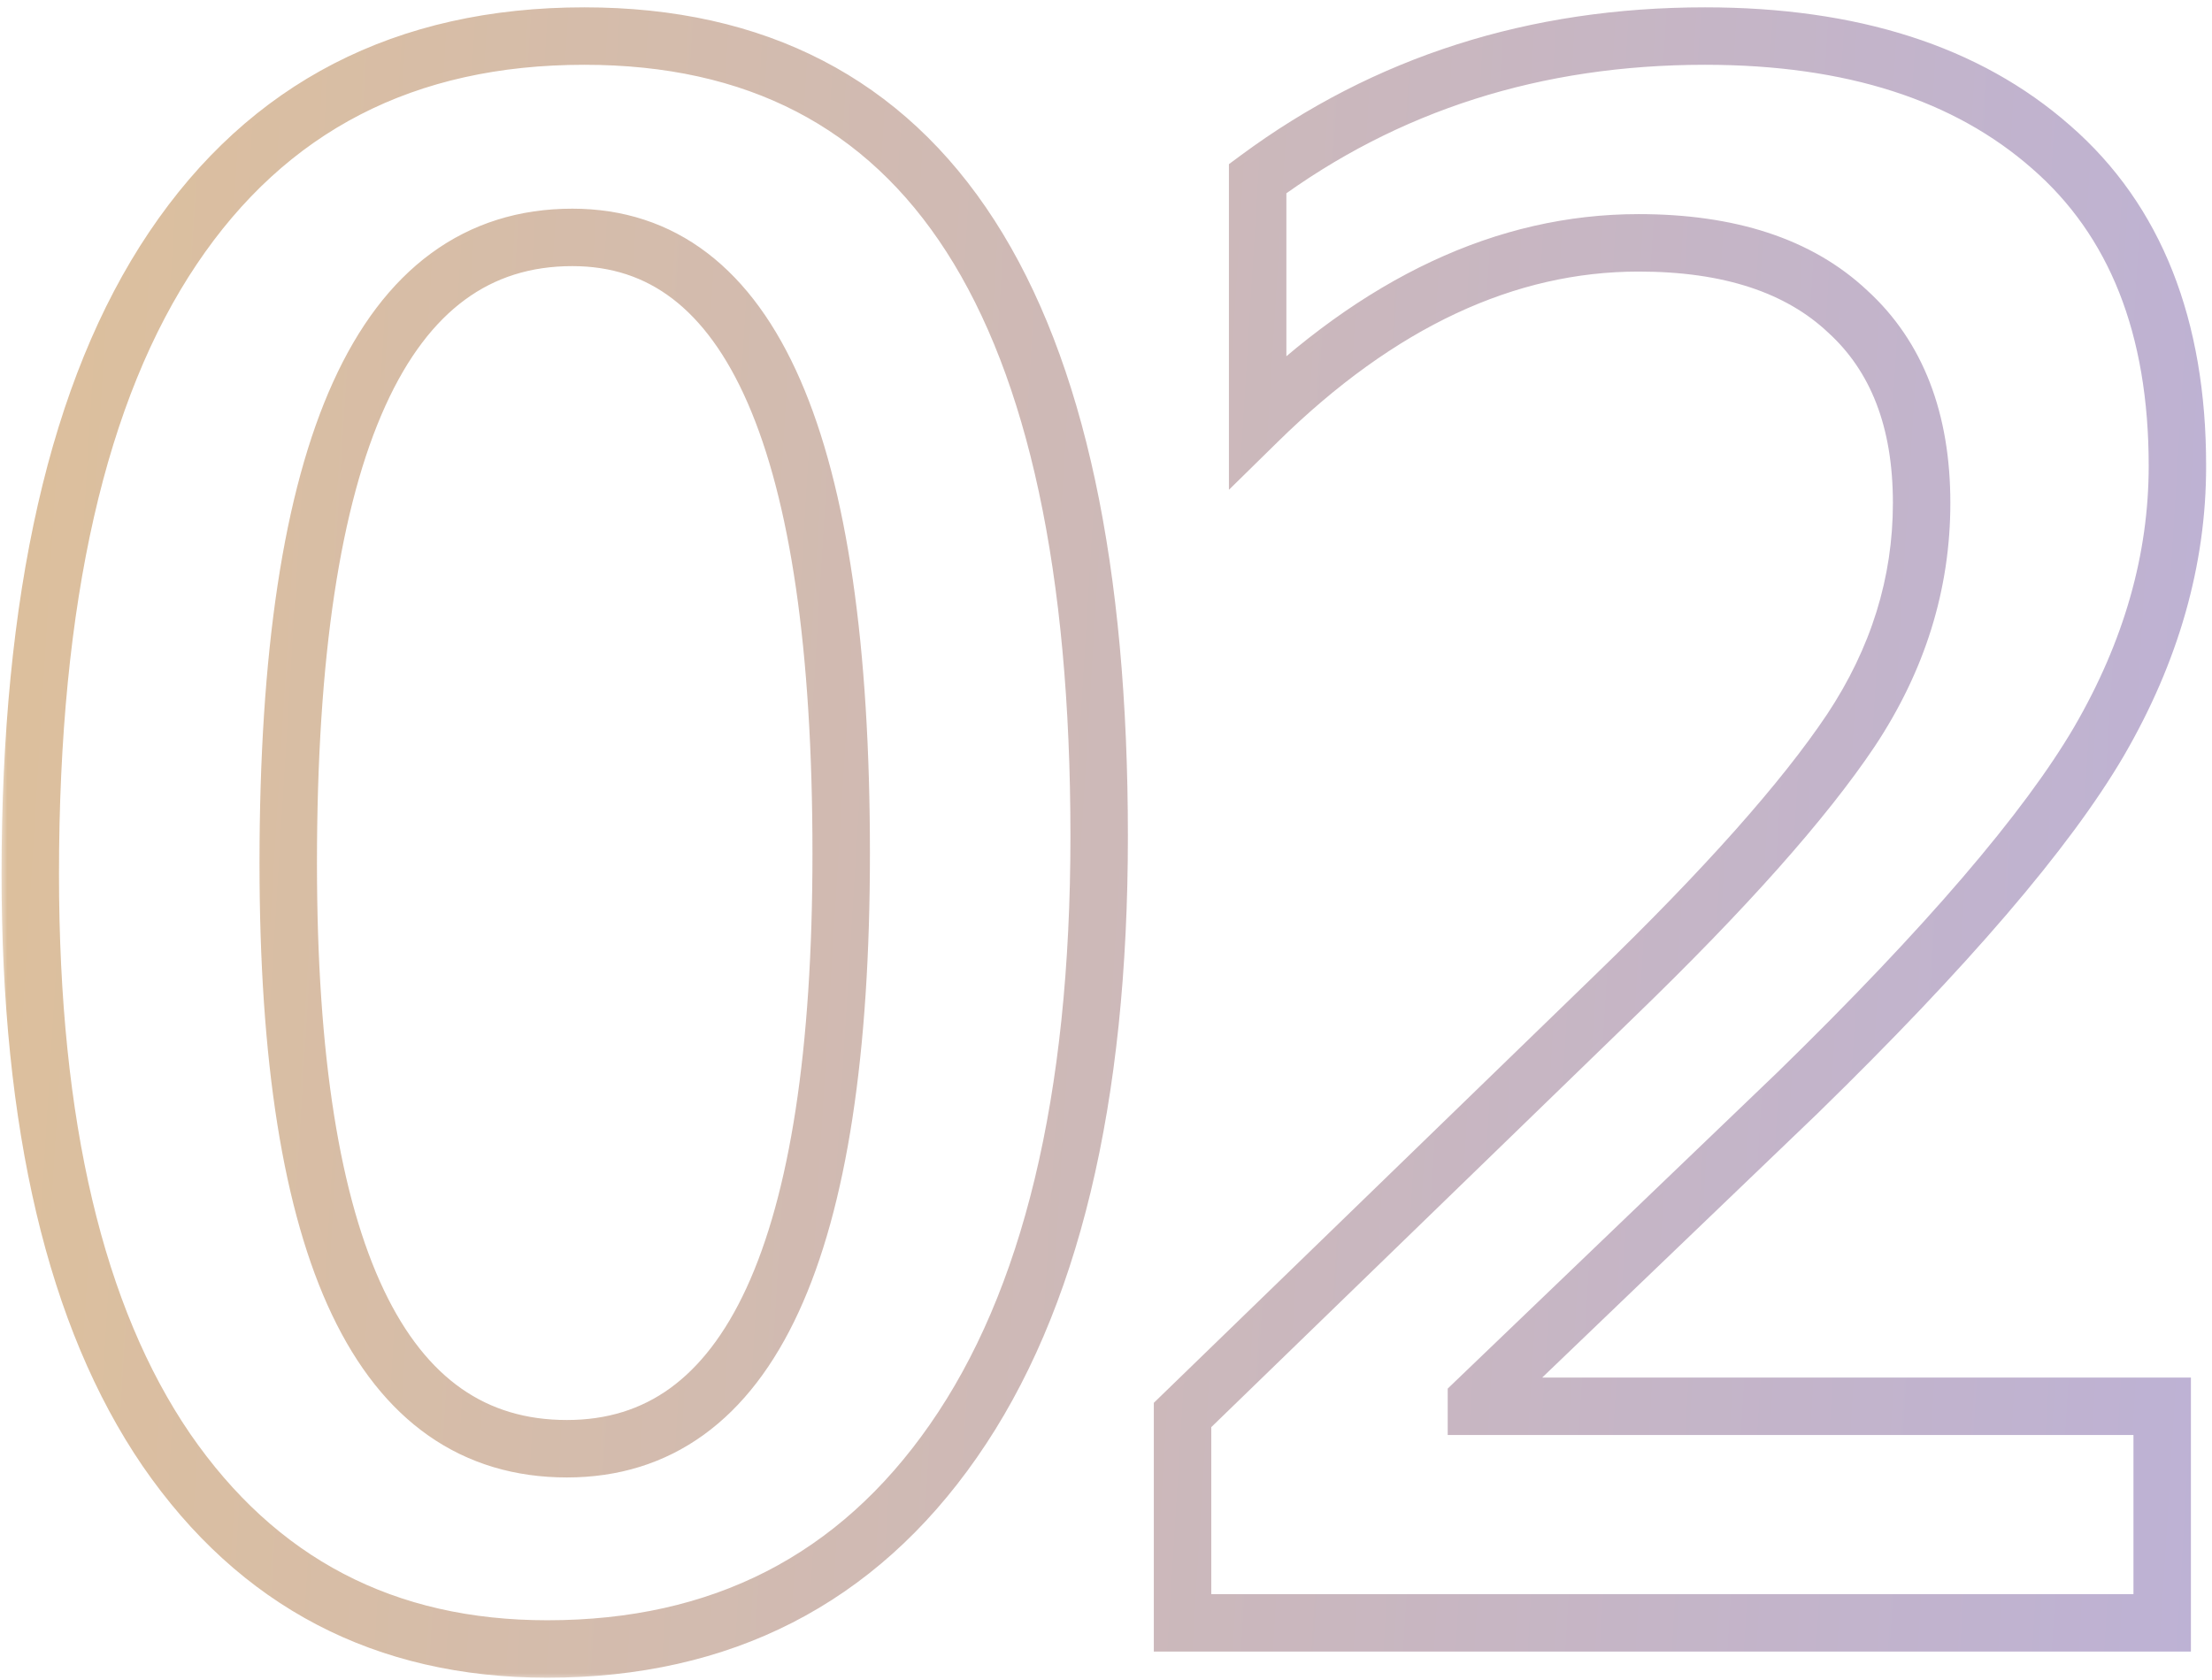 <svg xmlns="http://www.w3.org/2000/svg" width="154" height="117" viewBox="0 0 154 117" fill="none"><mask id="path-1-outside-1_35_4118" maskUnits="userSpaceOnUse" x="0" y="0" width="154" height="117" fill="black"><rect fill="white" width="154" height="117"></rect><path d="M38.103 114.819C26.786 114.819 17.945 110.196 11.579 100.951C5.264 91.706 2.107 78.343 2.107 60.862C2.107 41.665 5.416 27.14 12.034 17.288C18.652 7.437 28.201 2.511 40.679 2.511C64.576 2.511 76.524 21.077 76.524 58.21C76.524 76.6 73.139 90.644 66.369 100.345C59.65 109.994 50.228 114.819 38.103 114.819ZM39.846 16.53C26.66 16.53 20.067 31.055 20.067 60.105C20.067 87.285 26.534 100.875 39.467 100.875C52.198 100.875 58.564 87.058 58.564 59.423C58.564 30.828 52.325 16.53 39.846 16.53ZM150.532 113H82.329V98.526L112.414 69.35C120.093 61.923 125.575 55.76 128.859 50.859C132.142 45.908 133.784 40.629 133.784 35.021C133.784 29.262 132.067 24.816 128.631 21.684C125.246 18.501 120.396 16.909 114.081 16.909C104.836 16.909 95.995 21.052 87.558 29.337V12.438C96.5 5.82 106.882 2.511 118.704 2.511C128.909 2.511 136.942 5.088 142.802 10.241C148.663 15.343 151.593 22.744 151.593 32.444C151.593 38.962 149.774 45.353 146.137 51.617C142.499 57.831 135.502 65.99 125.145 76.094L102.79 97.541V97.919H150.532V113Z"></path></mask><path d="M11.579 100.951L9.928 102.079L9.932 102.085L11.579 100.951ZM66.369 100.345L64.729 99.2L64.728 99.202L66.369 100.345ZM38.103 112.819C27.438 112.819 19.215 108.515 13.227 99.817L9.932 102.085C16.675 111.878 26.135 116.819 38.103 116.819V112.819ZM13.231 99.823C7.238 91.048 4.107 78.149 4.107 60.862H0.107C0.107 78.536 3.291 92.362 9.928 102.079L13.231 99.823ZM4.107 60.862C4.107 41.838 7.396 27.779 13.694 18.404L10.374 16.173C3.436 26.501 0.107 41.491 0.107 60.862H4.107ZM13.694 18.404C19.919 9.138 28.826 4.511 40.679 4.511V0.511C27.576 0.511 17.386 5.735 10.374 16.173L13.694 18.404ZM40.679 4.511C52.014 4.511 60.31 8.861 65.881 17.518C71.549 26.326 74.524 39.794 74.524 58.21H78.524C78.524 39.493 75.524 25.111 69.245 15.353C62.868 5.444 53.241 0.511 40.679 0.511V4.511ZM74.524 58.21C74.524 76.401 71.168 89.975 64.729 99.2L68.009 101.489C75.111 91.314 78.524 76.798 78.524 58.21H74.524ZM64.728 99.202C58.396 108.294 49.598 112.819 38.103 112.819V116.819C50.858 116.819 60.904 111.694 68.011 101.487L64.728 99.202ZM39.846 14.53C36.157 14.53 32.851 15.555 30.009 17.642C27.189 19.712 24.939 22.745 23.191 26.597C19.716 34.253 18.067 45.491 18.067 60.105H22.067C22.067 45.669 23.715 35.12 26.833 28.251C28.381 24.84 30.251 22.427 32.376 20.866C34.479 19.322 36.941 18.53 39.846 18.53V14.53ZM18.067 60.105C18.067 73.79 19.685 84.341 23.111 91.542C24.837 95.168 27.057 98.021 29.832 99.965C32.624 101.921 35.863 102.875 39.467 102.875V98.875C36.605 98.875 34.185 98.13 32.127 96.689C30.052 95.235 28.23 92.991 26.723 89.823C23.683 83.433 22.067 73.6 22.067 60.105H18.067ZM39.467 102.875C43.035 102.875 46.238 101.899 48.994 99.905C51.729 97.926 53.912 95.027 55.606 91.349C58.972 84.043 60.564 73.331 60.564 59.423H56.564C56.564 73.149 54.973 83.163 51.973 89.675C50.485 92.906 48.688 95.189 46.65 96.664C44.631 98.124 42.264 98.875 39.467 98.875V102.875ZM60.564 59.423C60.564 45.041 59.004 33.985 55.717 26.454C54.064 22.665 51.932 19.672 49.249 17.622C46.539 15.552 43.376 14.53 39.846 14.53V18.53C42.555 18.53 44.852 19.296 46.821 20.801C48.817 22.325 50.585 24.693 52.051 28.053C55.004 34.819 56.564 45.209 56.564 59.423H60.564ZM150.532 113V115H152.532V113H150.532ZM82.329 113H80.329V115H82.329V113ZM82.329 98.526L80.936 97.09L80.329 97.679V98.526H82.329ZM112.414 69.35L111.024 67.912L111.022 67.914L112.414 69.35ZM128.859 50.859L130.52 51.973L130.525 51.965L128.859 50.859ZM128.631 21.684L127.261 23.141L127.272 23.151L127.284 23.162L128.631 21.684ZM87.558 29.337H85.558V34.105L88.959 30.765L87.558 29.337ZM87.558 12.438L86.368 10.831L85.558 11.43V12.438H87.558ZM142.802 10.241L141.482 11.743L141.489 11.749L142.802 10.241ZM146.137 51.617L147.863 52.628L147.866 52.621L146.137 51.617ZM125.145 76.094L126.53 77.538L126.536 77.532L126.542 77.526L125.145 76.094ZM102.79 97.541L101.405 96.097L100.79 96.688V97.541H102.79ZM102.79 97.919H100.79V99.919H102.79V97.919ZM150.532 97.919H152.532V95.919H150.532V97.919ZM150.532 111H82.329V115H150.532V111ZM84.329 113V98.526H80.329V113H84.329ZM83.721 99.962L113.806 70.786L111.022 67.914L80.936 97.09L83.721 99.962ZM113.804 70.788C121.518 63.328 127.118 57.049 130.52 51.973L127.197 49.746C124.031 54.471 118.669 60.519 111.024 67.912L113.804 70.788ZM130.525 51.965C134.013 46.707 135.784 41.046 135.784 35.021H131.784C131.784 40.212 130.272 45.11 127.192 49.754L130.525 51.965ZM135.784 35.021C135.784 28.844 133.926 23.804 129.979 20.206L127.284 23.162C130.208 25.827 131.784 29.68 131.784 35.021H135.784ZM130.001 20.227C126.129 16.586 120.72 14.909 114.081 14.909V18.909C120.073 18.909 124.363 20.416 127.261 23.141L130.001 20.227ZM114.081 14.909C104.176 14.909 94.858 19.365 86.156 27.91L88.959 30.765C97.131 22.739 105.495 18.909 114.081 18.909V14.909ZM89.558 29.337V12.438H85.558V29.337H89.558ZM88.748 14.046C97.323 7.699 107.282 4.511 118.704 4.511V0.511C106.482 0.511 95.677 3.941 86.368 10.831L88.748 14.046ZM118.704 4.511C128.576 4.511 136.087 6.999 141.482 11.743L144.123 8.739C137.797 3.176 129.242 0.511 118.704 0.511V4.511ZM141.489 11.749C146.808 16.381 149.593 23.168 149.593 32.444H153.593C153.593 22.321 150.517 14.306 144.116 8.732L141.489 11.749ZM149.593 32.444C149.593 38.571 147.888 44.618 144.407 50.613L147.866 52.621C151.661 46.087 153.593 39.353 153.593 32.444H149.593ZM144.411 50.607C140.915 56.579 134.079 64.585 123.749 74.663L126.542 77.526C136.925 67.396 144.084 59.084 147.863 52.627L144.411 50.607ZM123.761 74.651L101.405 96.097L104.174 98.984L126.53 77.538L123.761 74.651ZM100.79 97.541V97.919H104.79V97.541H100.79ZM102.79 99.919H150.532V95.919H102.79V99.919ZM148.532 97.919V113H152.532V97.919H148.532Z" fill="url(#paint0_linear_35_4118)" fill-opacity="0.49" mask="url(#path-1-outside-1_35_4118)"></path><defs><linearGradient id="paint0_linear_35_4118" x1="-27.456" y1="4" x2="192.998" y2="17.607" gradientUnits="userSpaceOnUse"><stop stop-color="#C58320"></stop><stop offset="1" stop-color="#6B5BC1"></stop></linearGradient></defs></svg>